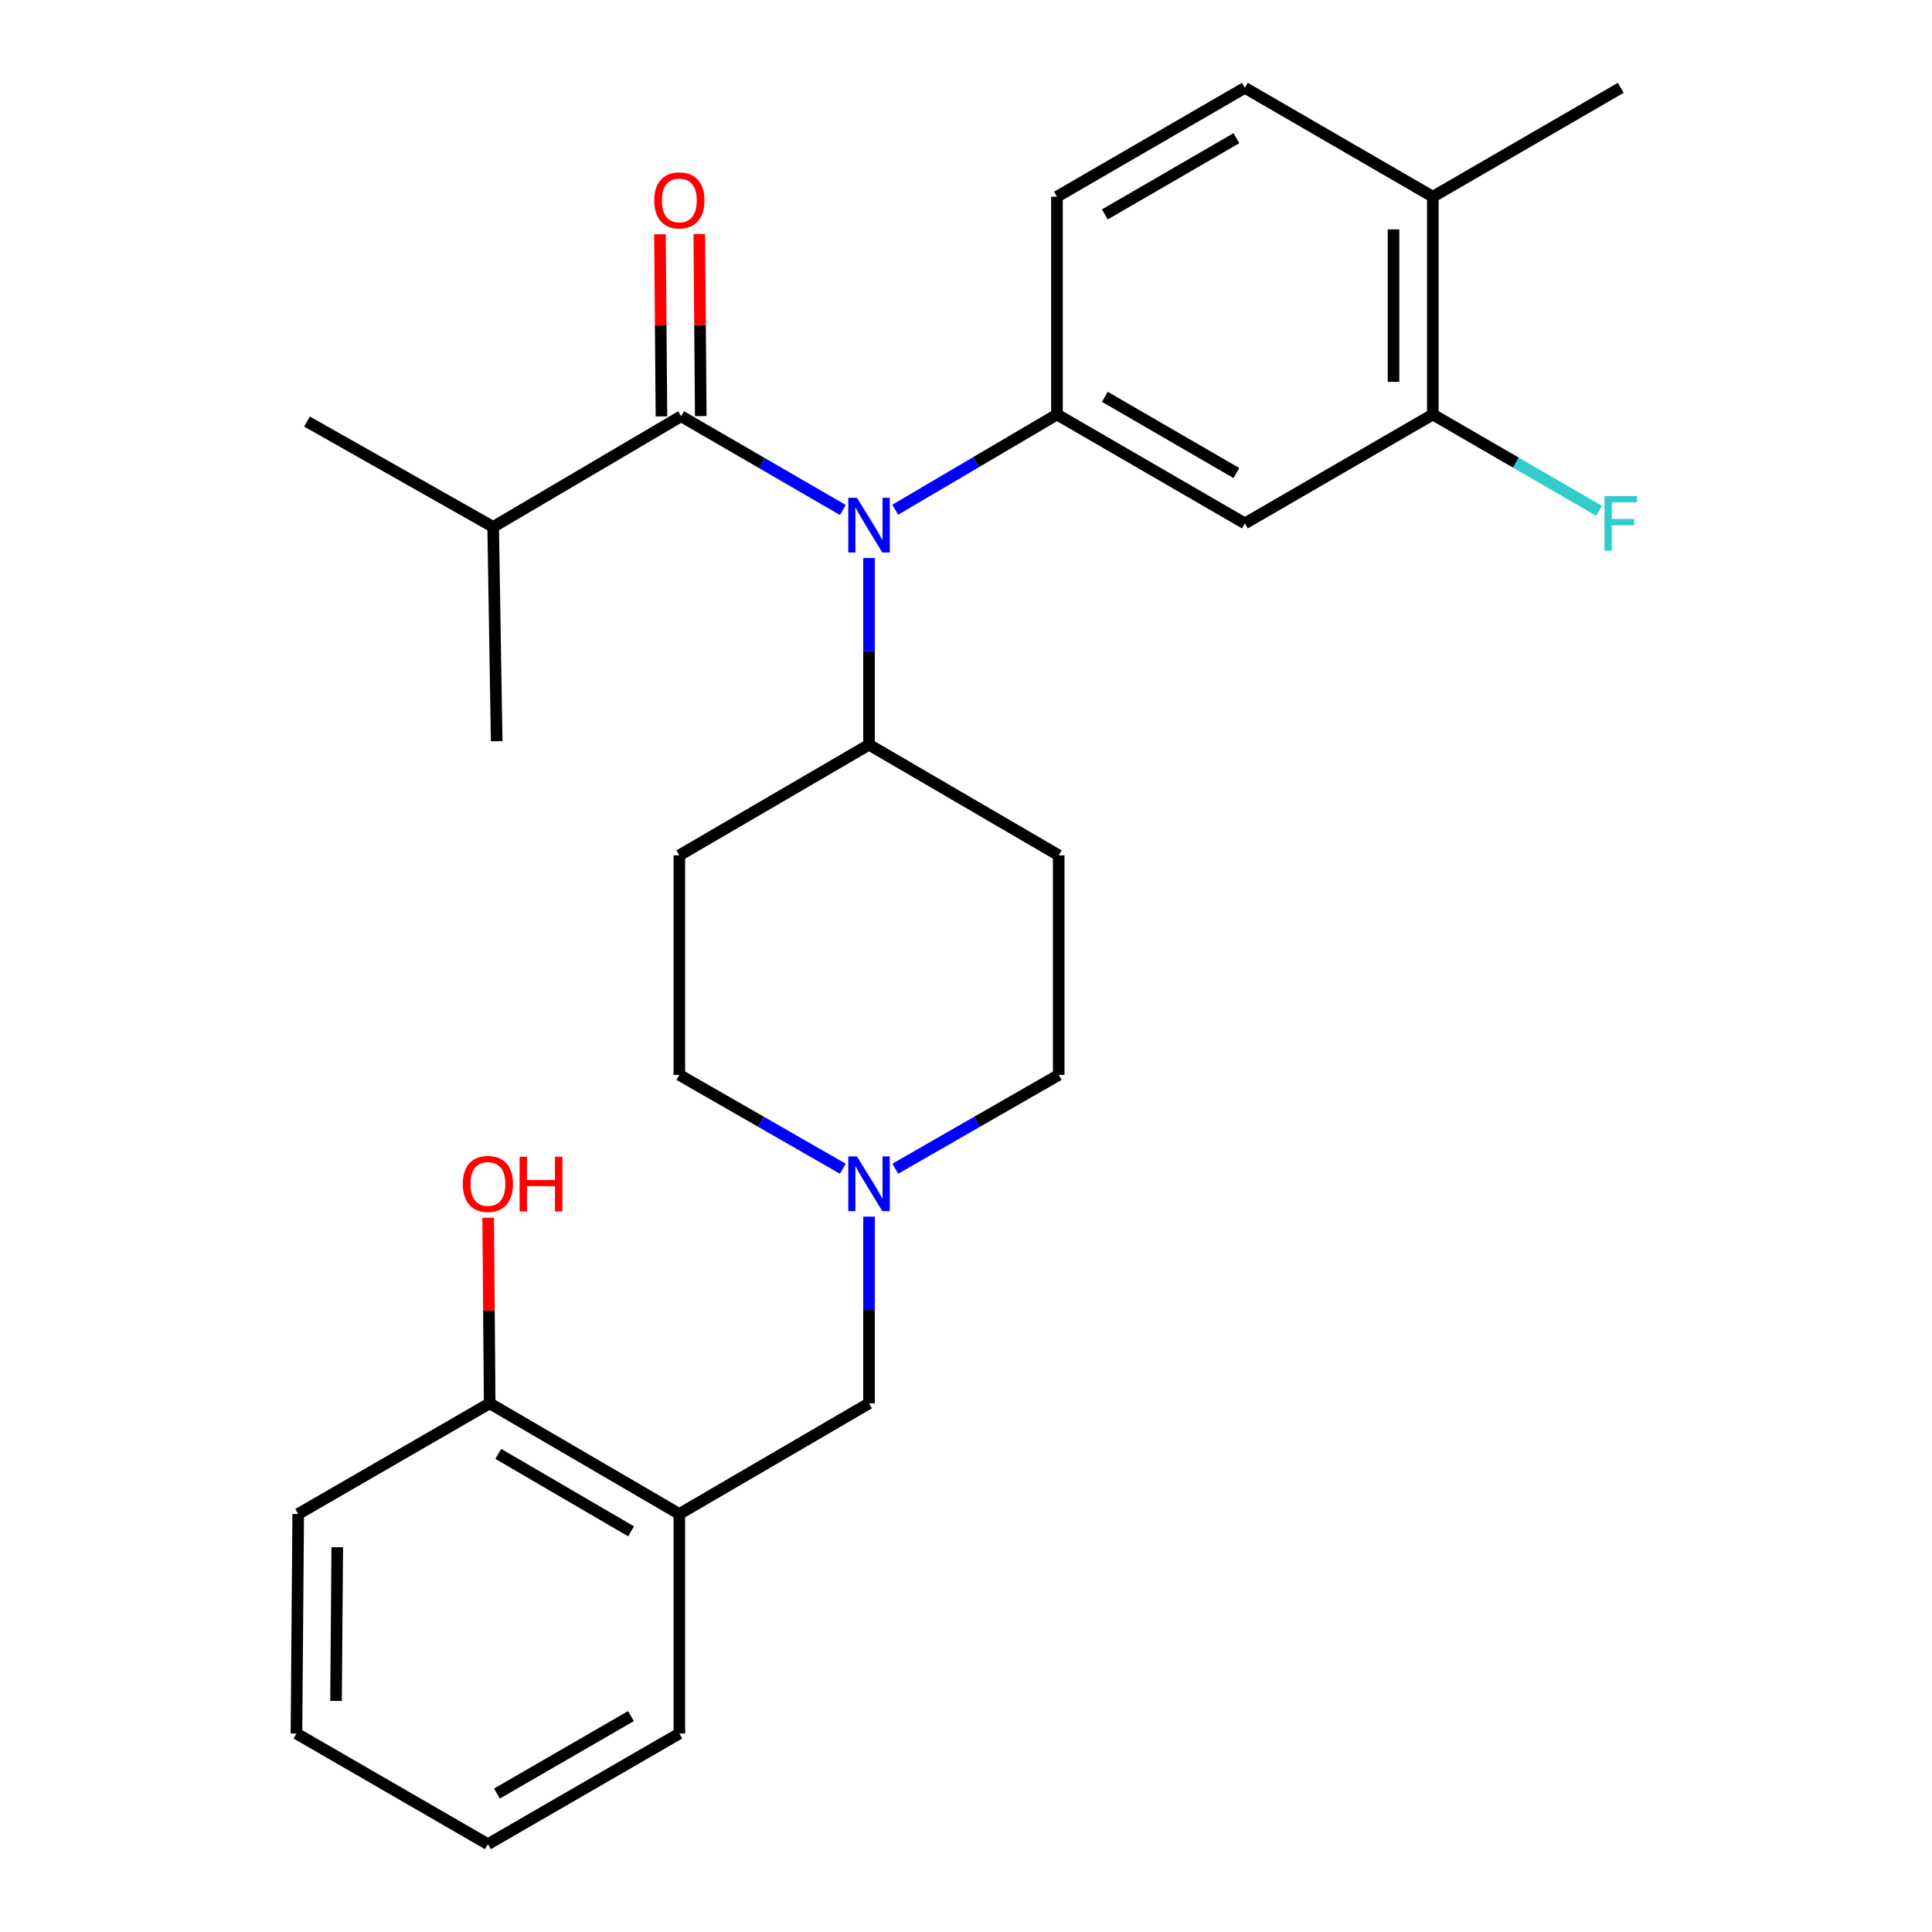 <?xml version='1.0' encoding='iso-8859-1'?>
<svg version='1.1' baseProfile='full'
              xmlns='http://www.w3.org/2000/svg'
                      xmlns:rdkit='http://www.rdkit.org/xml'
                      xmlns:xlink='http://www.w3.org/1999/xlink'
                  xml:space='preserve'
width='1000px' height='1000px' viewBox='0 0 1000 1000'>
<!-- END OF HEADER -->
<rect style='opacity:1.0;fill:#FFFFFF;stroke:none' width='1000' height='1000' x='0' y='0'> </rect>
<path class='bond-0' d='M 351.625,442.728 L 351.625,556.367' style='fill:none;fill-rule:evenodd;stroke:#000000;stroke-width:6px;stroke-linecap:butt;stroke-linejoin:miter;stroke-opacity:1' />
<path class='bond-1' d='M 351.625,442.728 L 449.81,385.456' style='fill:none;fill-rule:evenodd;stroke:#000000;stroke-width:6px;stroke-linecap:butt;stroke-linejoin:miter;stroke-opacity:1' />
<path class='bond-2' d='M 351.625,556.367 L 393.933,580.651' style='fill:none;fill-rule:evenodd;stroke:#000000;stroke-width:6px;stroke-linecap:butt;stroke-linejoin:miter;stroke-opacity:1' />
<path class='bond-2' d='M 393.933,580.651 L 436.24,604.934' style='fill:none;fill-rule:evenodd;stroke:#0000FF;stroke-width:6px;stroke-linecap:butt;stroke-linejoin:miter;stroke-opacity:1' />
<path class='bond-3' d='M 463.381,604.934 L 505.688,580.651' style='fill:none;fill-rule:evenodd;stroke:#0000FF;stroke-width:6px;stroke-linecap:butt;stroke-linejoin:miter;stroke-opacity:1' />
<path class='bond-3' d='M 505.688,580.651 L 547.995,556.367' style='fill:none;fill-rule:evenodd;stroke:#000000;stroke-width:6px;stroke-linecap:butt;stroke-linejoin:miter;stroke-opacity:1' />
<path class='bond-4' d='M 449.81,629.724 L 449.81,678.044' style='fill:none;fill-rule:evenodd;stroke:#0000FF;stroke-width:6px;stroke-linecap:butt;stroke-linejoin:miter;stroke-opacity:1' />
<path class='bond-4' d='M 449.81,678.044 L 449.81,726.363' style='fill:none;fill-rule:evenodd;stroke:#000000;stroke-width:6px;stroke-linecap:butt;stroke-linejoin:miter;stroke-opacity:1' />
<path class='bond-5' d='M 547.995,556.367 L 547.995,442.728' style='fill:none;fill-rule:evenodd;stroke:#000000;stroke-width:6px;stroke-linecap:butt;stroke-linejoin:miter;stroke-opacity:1' />
<path class='bond-6' d='M 547.995,442.728 L 449.81,385.456' style='fill:none;fill-rule:evenodd;stroke:#000000;stroke-width:6px;stroke-linecap:butt;stroke-linejoin:miter;stroke-opacity:1' />
<path class='bond-7' d='M 449.81,385.456 L 449.81,337.137' style='fill:none;fill-rule:evenodd;stroke:#000000;stroke-width:6px;stroke-linecap:butt;stroke-linejoin:miter;stroke-opacity:1' />
<path class='bond-7' d='M 449.81,337.137 L 449.81,288.818' style='fill:none;fill-rule:evenodd;stroke:#0000FF;stroke-width:6px;stroke-linecap:butt;stroke-linejoin:miter;stroke-opacity:1' />
<path class='bond-8' d='M 351.625,783.634 L 253.452,726.363' style='fill:none;fill-rule:evenodd;stroke:#000000;stroke-width:6px;stroke-linecap:butt;stroke-linejoin:miter;stroke-opacity:1' />
<path class='bond-8' d='M 326.645,792.621 L 257.924,752.53' style='fill:none;fill-rule:evenodd;stroke:#000000;stroke-width:6px;stroke-linecap:butt;stroke-linejoin:miter;stroke-opacity:1' />
<path class='bond-9' d='M 351.625,783.634 L 351.625,897.274' style='fill:none;fill-rule:evenodd;stroke:#000000;stroke-width:6px;stroke-linecap:butt;stroke-linejoin:miter;stroke-opacity:1' />
<path class='bond-10' d='M 351.625,783.634 L 449.81,726.363' style='fill:none;fill-rule:evenodd;stroke:#000000;stroke-width:6px;stroke-linecap:butt;stroke-linejoin:miter;stroke-opacity:1' />
<path class='bond-11' d='M 253.452,726.363 L 253.065,678.344' style='fill:none;fill-rule:evenodd;stroke:#000000;stroke-width:6px;stroke-linecap:butt;stroke-linejoin:miter;stroke-opacity:1' />
<path class='bond-11' d='M 253.065,678.344 L 252.678,630.325' style='fill:none;fill-rule:evenodd;stroke:#FF0000;stroke-width:6px;stroke-linecap:butt;stroke-linejoin:miter;stroke-opacity:1' />
<path class='bond-12' d='M 253.452,726.363 L 154.351,783.634' style='fill:none;fill-rule:evenodd;stroke:#000000;stroke-width:6px;stroke-linecap:butt;stroke-linejoin:miter;stroke-opacity:1' />
<path class='bond-13' d='M 436.26,263.965 L 394.4,239.707' style='fill:none;fill-rule:evenodd;stroke:#0000FF;stroke-width:6px;stroke-linecap:butt;stroke-linejoin:miter;stroke-opacity:1' />
<path class='bond-13' d='M 394.4,239.707 L 352.541,215.45' style='fill:none;fill-rule:evenodd;stroke:#000000;stroke-width:6px;stroke-linecap:butt;stroke-linejoin:miter;stroke-opacity:1' />
<path class='bond-14' d='M 463.372,263.832 L 505.226,239.189' style='fill:none;fill-rule:evenodd;stroke:#0000FF;stroke-width:6px;stroke-linecap:butt;stroke-linejoin:miter;stroke-opacity:1' />
<path class='bond-14' d='M 505.226,239.189 L 547.08,214.545' style='fill:none;fill-rule:evenodd;stroke:#000000;stroke-width:6px;stroke-linecap:butt;stroke-linejoin:miter;stroke-opacity:1' />
<path class='bond-15' d='M 255.26,272.733 L 158.895,218.186' style='fill:none;fill-rule:evenodd;stroke:#000000;stroke-width:6px;stroke-linecap:butt;stroke-linejoin:miter;stroke-opacity:1' />
<path class='bond-16' d='M 255.26,272.733 L 257.08,383.636' style='fill:none;fill-rule:evenodd;stroke:#000000;stroke-width:6px;stroke-linecap:butt;stroke-linejoin:miter;stroke-opacity:1' />
<path class='bond-17' d='M 255.26,272.733 L 352.541,215.45' style='fill:none;fill-rule:evenodd;stroke:#000000;stroke-width:6px;stroke-linecap:butt;stroke-linejoin:miter;stroke-opacity:1' />
<path class='bond-18' d='M 362.715,215.366 L 362.329,168.24' style='fill:none;fill-rule:evenodd;stroke:#000000;stroke-width:6px;stroke-linecap:butt;stroke-linejoin:miter;stroke-opacity:1' />
<path class='bond-18' d='M 362.329,168.24 L 361.943,121.114' style='fill:none;fill-rule:evenodd;stroke:#FF0000;stroke-width:6px;stroke-linecap:butt;stroke-linejoin:miter;stroke-opacity:1' />
<path class='bond-18' d='M 342.367,215.533 L 341.981,168.407' style='fill:none;fill-rule:evenodd;stroke:#000000;stroke-width:6px;stroke-linecap:butt;stroke-linejoin:miter;stroke-opacity:1' />
<path class='bond-18' d='M 341.981,168.407 L 341.595,121.281' style='fill:none;fill-rule:evenodd;stroke:#FF0000;stroke-width:6px;stroke-linecap:butt;stroke-linejoin:miter;stroke-opacity:1' />
<path class='bond-19' d='M 741.63,214.545 L 741.63,101.822' style='fill:none;fill-rule:evenodd;stroke:#000000;stroke-width:6px;stroke-linecap:butt;stroke-linejoin:miter;stroke-opacity:1' />
<path class='bond-19' d='M 721.281,197.637 L 721.281,118.73' style='fill:none;fill-rule:evenodd;stroke:#000000;stroke-width:6px;stroke-linecap:butt;stroke-linejoin:miter;stroke-opacity:1' />
<path class='bond-20' d='M 741.63,214.545 L 644.349,270.913' style='fill:none;fill-rule:evenodd;stroke:#000000;stroke-width:6px;stroke-linecap:butt;stroke-linejoin:miter;stroke-opacity:1' />
<path class='bond-21' d='M 741.63,214.545 L 784.649,239.475' style='fill:none;fill-rule:evenodd;stroke:#000000;stroke-width:6px;stroke-linecap:butt;stroke-linejoin:miter;stroke-opacity:1' />
<path class='bond-21' d='M 784.649,239.475 L 827.669,264.405' style='fill:none;fill-rule:evenodd;stroke:#33CCCC;stroke-width:6px;stroke-linecap:butt;stroke-linejoin:miter;stroke-opacity:1' />
<path class='bond-22' d='M 741.63,101.822 L 644.349,45.455' style='fill:none;fill-rule:evenodd;stroke:#000000;stroke-width:6px;stroke-linecap:butt;stroke-linejoin:miter;stroke-opacity:1' />
<path class='bond-23' d='M 741.63,101.822 L 838.899,45.455' style='fill:none;fill-rule:evenodd;stroke:#000000;stroke-width:6px;stroke-linecap:butt;stroke-linejoin:miter;stroke-opacity:1' />
<path class='bond-24' d='M 644.349,45.455 L 547.08,101.822' style='fill:none;fill-rule:evenodd;stroke:#000000;stroke-width:6px;stroke-linecap:butt;stroke-linejoin:miter;stroke-opacity:1' />
<path class='bond-24' d='M 639.962,71.516 L 571.873,110.973' style='fill:none;fill-rule:evenodd;stroke:#000000;stroke-width:6px;stroke-linecap:butt;stroke-linejoin:miter;stroke-opacity:1' />
<path class='bond-25' d='M 547.08,101.822 L 547.08,214.545' style='fill:none;fill-rule:evenodd;stroke:#000000;stroke-width:6px;stroke-linecap:butt;stroke-linejoin:miter;stroke-opacity:1' />
<path class='bond-26' d='M 547.08,214.545 L 644.349,270.913' style='fill:none;fill-rule:evenodd;stroke:#000000;stroke-width:6px;stroke-linecap:butt;stroke-linejoin:miter;stroke-opacity:1' />
<path class='bond-26' d='M 571.873,205.394 L 639.962,244.851' style='fill:none;fill-rule:evenodd;stroke:#000000;stroke-width:6px;stroke-linecap:butt;stroke-linejoin:miter;stroke-opacity:1' />
<path class='bond-27' d='M 351.625,897.274 L 252.536,954.545' style='fill:none;fill-rule:evenodd;stroke:#000000;stroke-width:6px;stroke-linecap:butt;stroke-linejoin:miter;stroke-opacity:1' />
<path class='bond-27' d='M 326.579,888.246 L 257.216,928.337' style='fill:none;fill-rule:evenodd;stroke:#000000;stroke-width:6px;stroke-linecap:butt;stroke-linejoin:miter;stroke-opacity:1' />
<path class='bond-28' d='M 154.351,783.634 L 153.446,897.274' style='fill:none;fill-rule:evenodd;stroke:#000000;stroke-width:6px;stroke-linecap:butt;stroke-linejoin:miter;stroke-opacity:1' />
<path class='bond-28' d='M 174.564,800.842 L 173.931,880.39' style='fill:none;fill-rule:evenodd;stroke:#000000;stroke-width:6px;stroke-linecap:butt;stroke-linejoin:miter;stroke-opacity:1' />
<path class='bond-29' d='M 252.536,954.545 L 153.446,897.274' style='fill:none;fill-rule:evenodd;stroke:#000000;stroke-width:6px;stroke-linecap:butt;stroke-linejoin:miter;stroke-opacity:1' />
<path  class='atom-2' d='M 443.55 598.563
L 452.83 613.563
Q 453.75 615.043, 455.23 617.723
Q 456.71 620.403, 456.79 620.563
L 456.79 598.563
L 460.55 598.563
L 460.55 626.883
L 456.67 626.883
L 446.71 610.483
Q 445.55 608.563, 444.31 606.363
Q 443.11 604.163, 442.75 603.483
L 442.75 626.883
L 439.07 626.883
L 439.07 598.563
L 443.55 598.563
' fill='#0000FF'/>
<path  class='atom-9' d='M 443.55 257.657
L 452.83 272.657
Q 453.75 274.137, 455.23 276.817
Q 456.71 279.497, 456.79 279.657
L 456.79 257.657
L 460.55 257.657
L 460.55 285.977
L 456.67 285.977
L 446.71 269.577
Q 445.55 267.657, 444.31 265.457
Q 443.11 263.257, 442.75 262.577
L 442.75 285.977
L 439.07 285.977
L 439.07 257.657
L 443.55 257.657
' fill='#0000FF'/>
<path  class='atom-12' d='M 338.625 103.722
Q 338.625 96.922, 341.985 93.122
Q 345.345 89.322, 351.625 89.322
Q 357.905 89.322, 361.265 93.122
Q 364.625 96.922, 364.625 103.722
Q 364.625 110.602, 361.225 114.522
Q 357.825 118.402, 351.625 118.402
Q 345.385 118.402, 341.985 114.522
Q 338.625 110.642, 338.625 103.722
M 351.625 115.202
Q 355.945 115.202, 358.265 112.322
Q 360.625 109.402, 360.625 103.722
Q 360.625 98.162, 358.265 95.362
Q 355.945 92.522, 351.625 92.522
Q 347.305 92.522, 344.945 95.322
Q 342.625 98.122, 342.625 103.722
Q 342.625 109.442, 344.945 112.322
Q 347.305 115.202, 351.625 115.202
' fill='#FF0000'/>
<path  class='atom-21' d='M 830.479 256.753
L 847.319 256.753
L 847.319 259.993
L 834.279 259.993
L 834.279 268.593
L 845.879 268.593
L 845.879 271.873
L 834.279 271.873
L 834.279 285.073
L 830.479 285.073
L 830.479 256.753
' fill='#33CCCC'/>
<path  class='atom-23' d='M 239.536 612.803
Q 239.536 606.003, 242.896 602.203
Q 246.256 598.403, 252.536 598.403
Q 258.816 598.403, 262.176 602.203
Q 265.536 606.003, 265.536 612.803
Q 265.536 619.683, 262.136 623.603
Q 258.736 627.483, 252.536 627.483
Q 246.296 627.483, 242.896 623.603
Q 239.536 619.723, 239.536 612.803
M 252.536 624.283
Q 256.856 624.283, 259.176 621.403
Q 261.536 618.483, 261.536 612.803
Q 261.536 607.243, 259.176 604.443
Q 256.856 601.603, 252.536 601.603
Q 248.216 601.603, 245.856 604.403
Q 243.536 607.203, 243.536 612.803
Q 243.536 618.523, 245.856 621.403
Q 248.216 624.283, 252.536 624.283
' fill='#FF0000'/>
<path  class='atom-23' d='M 268.936 598.723
L 272.776 598.723
L 272.776 610.763
L 287.256 610.763
L 287.256 598.723
L 291.096 598.723
L 291.096 627.043
L 287.256 627.043
L 287.256 613.963
L 272.776 613.963
L 272.776 627.043
L 268.936 627.043
L 268.936 598.723
' fill='#FF0000'/>
</svg>

